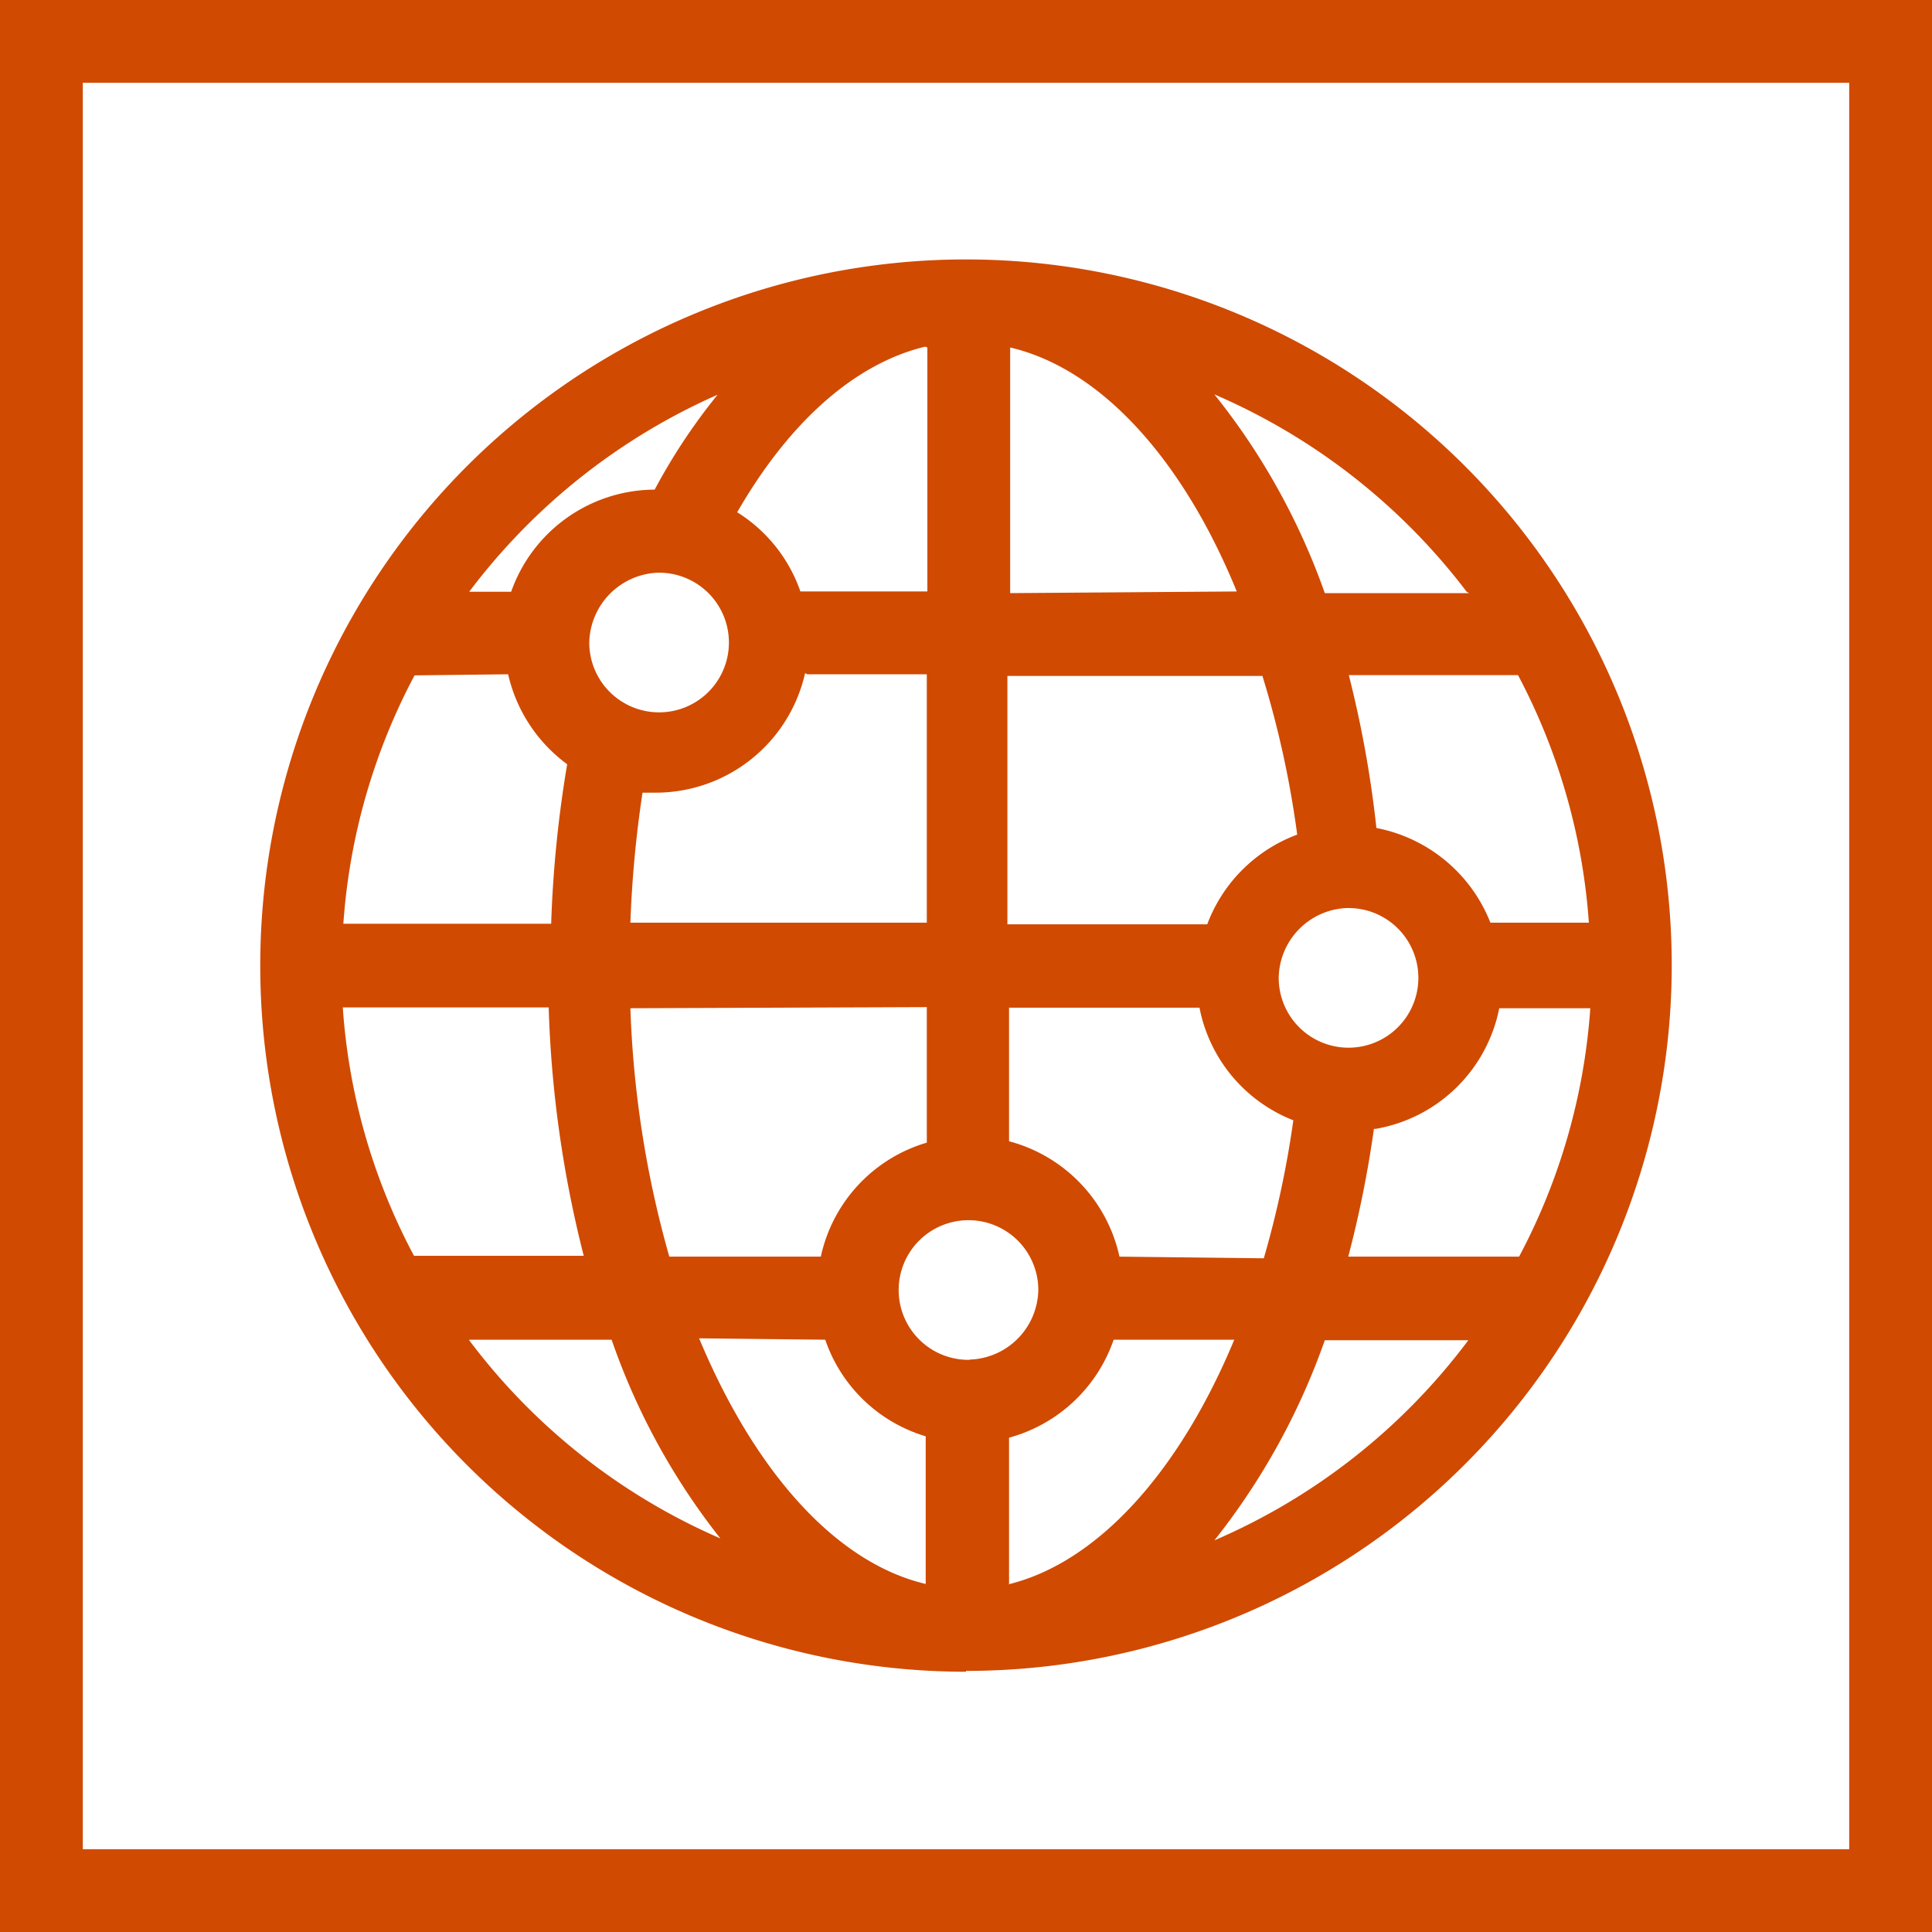 <svg id="Layer_1" data-name="Layer 1" xmlns="http://www.w3.org/2000/svg" width="70" height="70" viewBox="0 0 70 70"><path id="Internet" d="M0,0V70H70V0ZM67,67H3V3H67ZM35,60.54A25.57,25.57,0,1,0,9.43,35v0h0A25.57,25.57,0,0,0,35,60.57Zm-18-12h5.16a24.53,24.53,0,0,0,3.94,7.2A22.66,22.66,0,0,1,17,48.56Zm1.41-24.11a5.58,5.58,0,0,0,2.14,3.26,43,43,0,0,0-.58,5.78H12.44a22.5,22.5,0,0,1,2.58-9Zm39.23,9H54A5.57,5.57,0,0,0,49.87,30a40,40,0,0,0-1-5.54H55a22.53,22.53,0,0,1,2.57,9Zm-28.39-9h4.33v9H22.84a41.23,41.23,0,0,1,.44-4.71h.49a5.55,5.55,0,0,0,5.4-4.33Zm4.33,12.06v4.91a5.52,5.52,0,0,0-3.84,4.13H24.25a37.53,37.53,0,0,1-1.41-9Zm1.52,12.78a2.53,2.53,0,1,1,2.52-2.54h0a2.57,2.57,0,0,1-2.47,2.53Zm-5.2-.73a5.51,5.51,0,0,0,3.64,3.5v5.35c-3.3-.78-6.22-4.13-8.21-8.9Zm6.66,8.85v-5.3a5.55,5.55,0,0,0,3.79-3.55h4.37C42.73,53.33,39.76,56.63,36.51,57.41Zm4-11.86a5.55,5.55,0,0,0-4-4.18V36.51h6.9a5.51,5.51,0,0,0,3.4,4.08,35.6,35.6,0,0,1-1.07,5ZM48.85,32.9a2.53,2.53,0,1,1-2.52,2.54h0A2.57,2.57,0,0,1,48.8,32.9Zm1,8a5.52,5.52,0,0,0,4.47-4.37h3.3a22.5,22.5,0,0,1-2.58,9H48.85a40.36,40.36,0,0,0,.93-4.63ZM47,30.24a5.54,5.54,0,0,0-3.26,3.25H36.5v-9h9.24A35.2,35.2,0,0,1,47,30.24Zm-10.4-8.75v-8.9c3.3.77,6.27,4.08,8.21,8.84Zm-3-8.9v8.84H29a5.51,5.51,0,0,0-2.29-2.87c1.9-3.3,4.28-5.39,6.81-6Zm-9.72,8.16a2.53,2.53,0,1,1-2.53,2.53h0a2.59,2.59,0,0,1,2.47-2.53ZM19.88,36.5a41.38,41.38,0,0,0,1.27,9H15a22.34,22.34,0,0,1-2.58-9ZM44,55.81a25,25,0,0,0,4-7.25h5.2A22.69,22.69,0,0,1,44,55.81Zm9.23-34.32H48a24.58,24.58,0,0,0-4-7.2,22.79,22.79,0,0,1,9.14,7.15ZM26.05,14.24a21.51,21.51,0,0,0-2.33,3.5,5.54,5.54,0,0,0-5.2,3.7H17a22.78,22.78,0,0,1,9.14-7.2Z" style="fill:#d04a02"/></svg>
